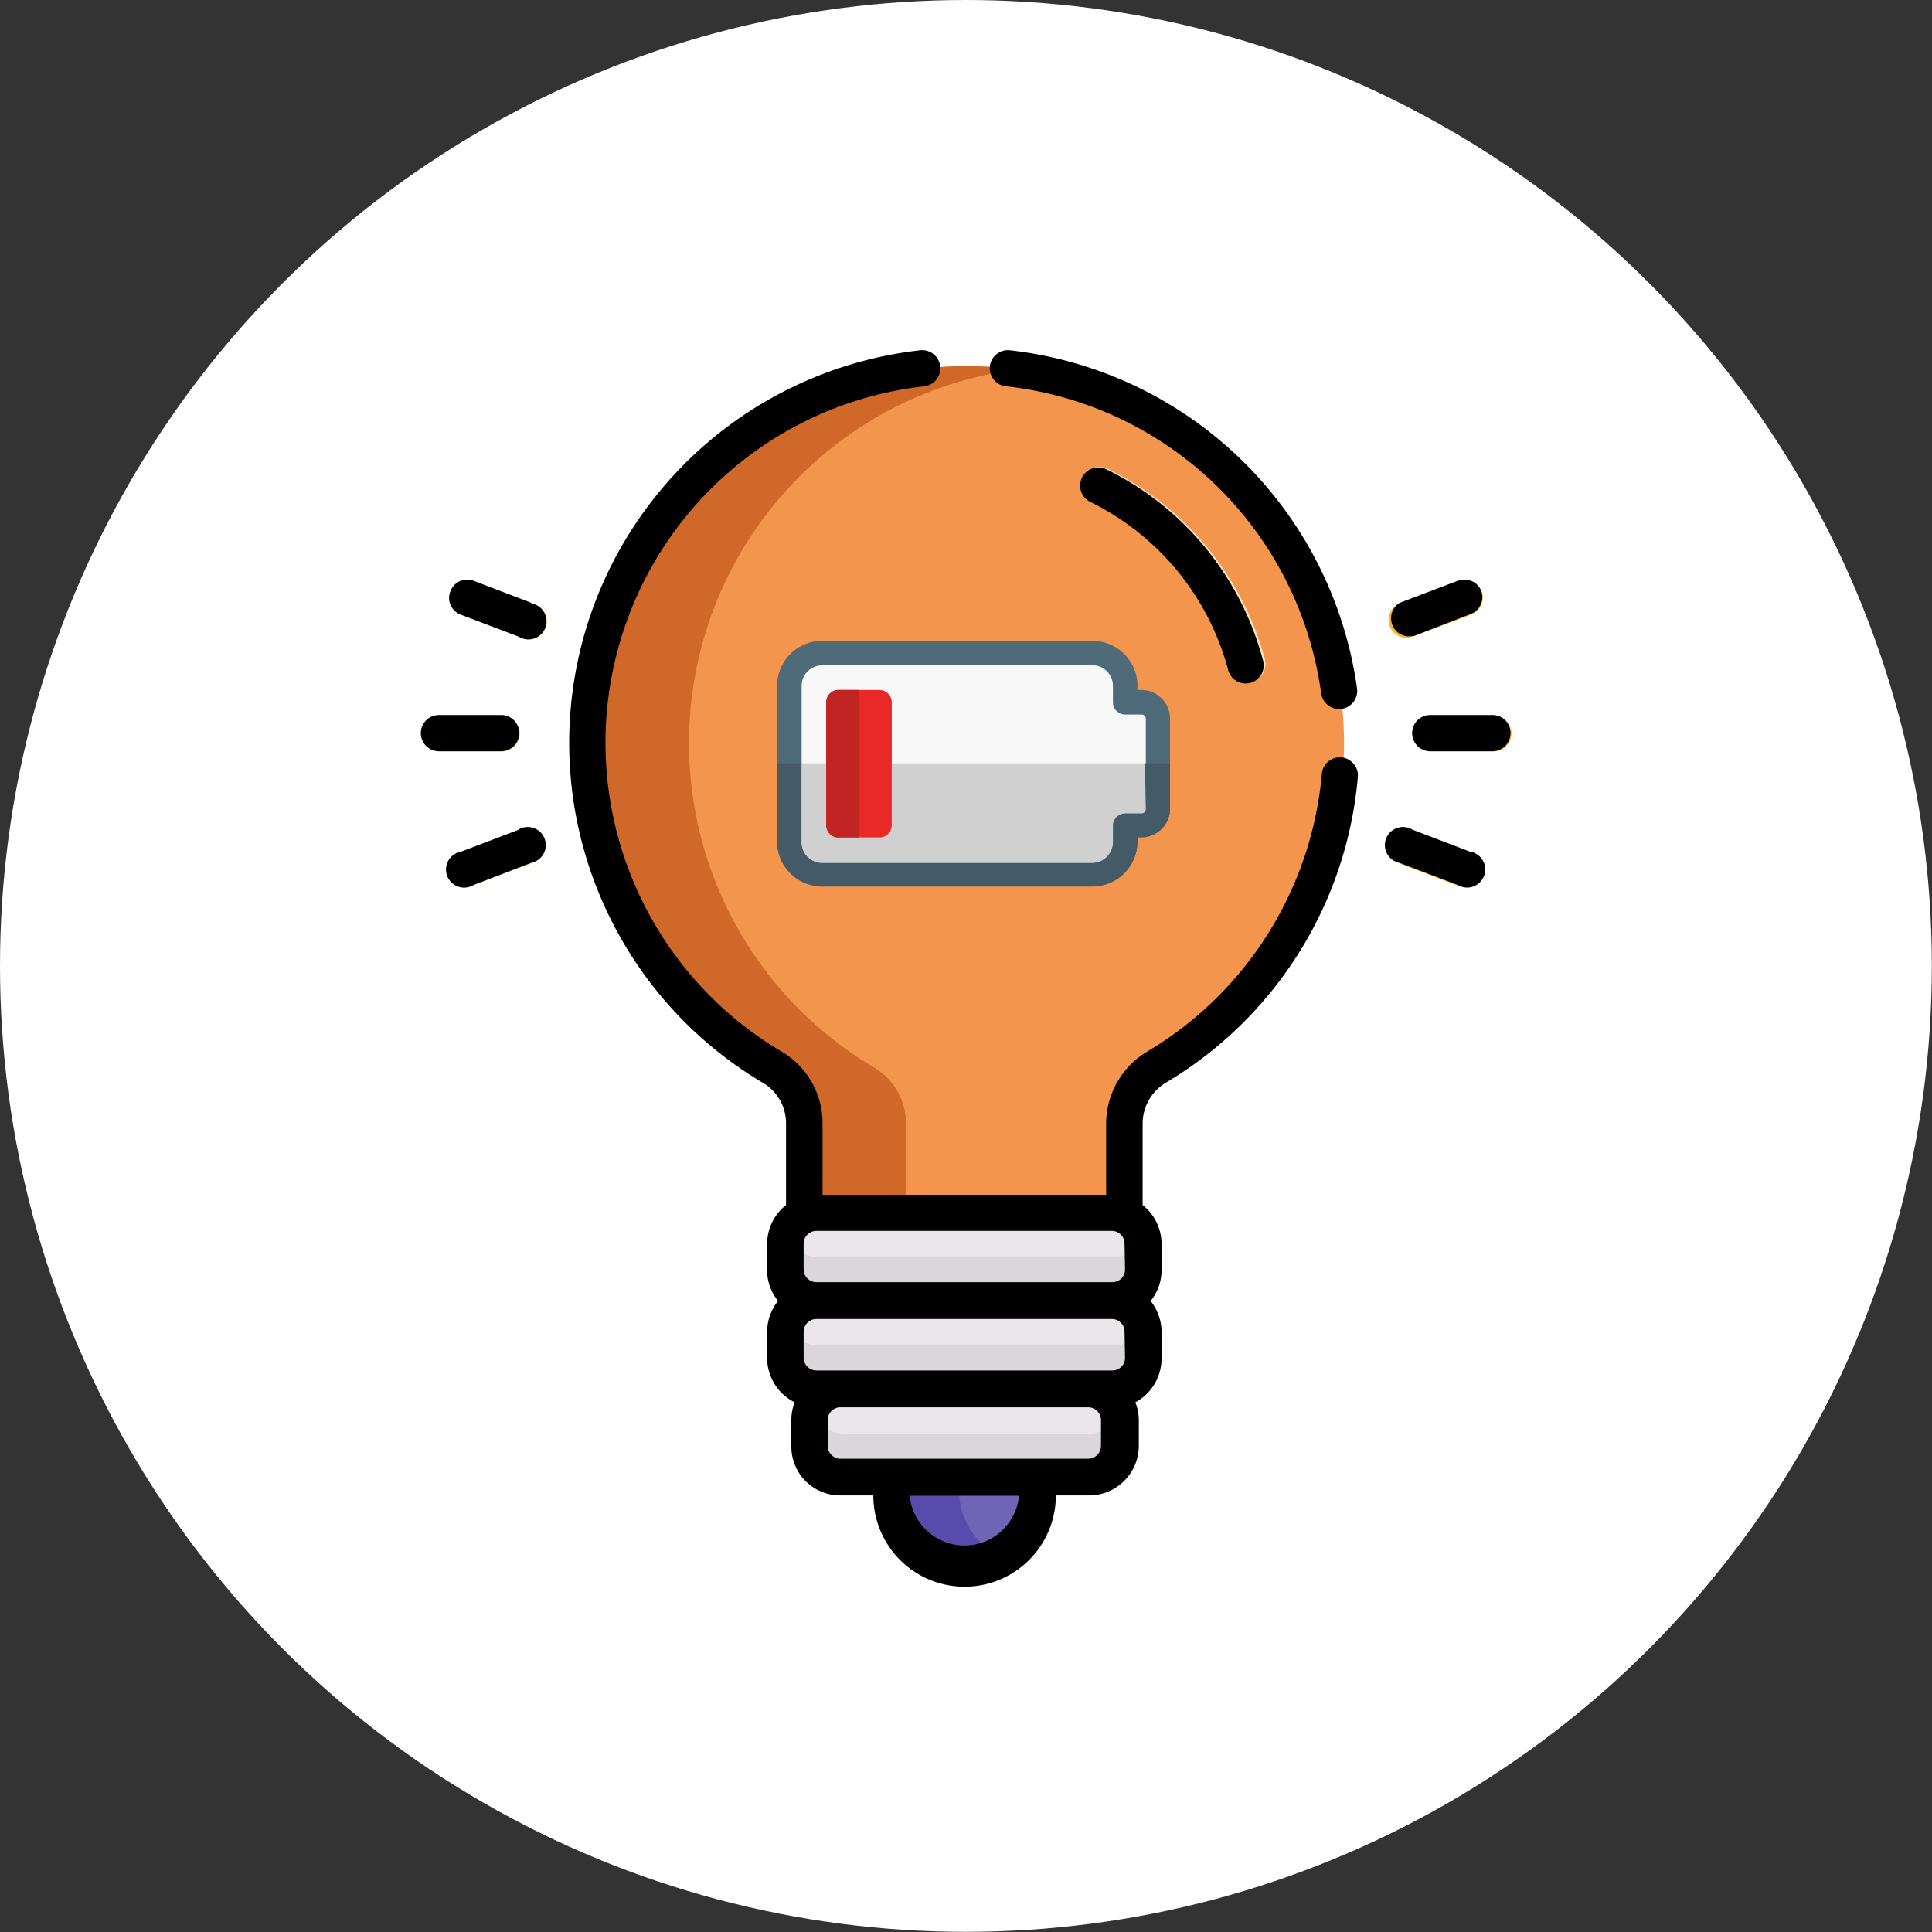 <svg xmlns="http://www.w3.org/2000/svg" viewBox="0 0 116.43 116.43"><rect x="0" y="0" width="116.43" height="116.43" fill="#333333" stroke="none"/><defs><style>.cls-1{fill:#fff;}.cls-2{fill:#f4954e;}.cls-3{fill:#cf6828;}.cls-4{fill:#fde4b9;}.cls-5{fill:#6f64b6;}.cls-6{fill:#594bab;}.cls-7{fill:#fab338;}.cls-8{fill:#eae6ea;}.cls-9{fill:#dad6da;}.cls-10{fill:#4f6a79;}.cls-11{fill:#f8f8f8;}.cls-12{fill:#445a66;}.cls-13{fill:#d0d0d0;}.cls-14{fill:#e82928;}.cls-15{fill:#c22323;}</style></defs><g id="Layer_2" data-name="Layer 2"><g id="Layer_11" data-name="Layer 11"><circle class="cls-1" cx="58.21" cy="58.21" r="58.21"/><path class="cls-2" d="M58.26,22.07A22.71,22.71,0,0,0,46.69,64.34a3.92,3.92,0,0,1,1.91,3.37v5.53a1.87,1.87,0,0,1,.71-.14H67.15a1.87,1.87,0,0,1,.71.14V67.71a4,4,0,0,1,2-3.39A22.71,22.71,0,0,0,58.26,22.07Z"/><path class="cls-3" d="M54.6,67.71a3.92,3.92,0,0,0-1.91-3.37,22.71,22.71,0,0,1,8.55-42.07A22.71,22.71,0,0,0,46.69,64.34a3.92,3.92,0,0,1,1.91,3.37v5.53a1.87,1.87,0,0,1,.71-.14H54.6Z"/><path class="cls-4" d="M74.07,40.33a15.78,15.78,0,0,0-8.3-10.07,1.09,1.09,0,0,1,1-2,18,18,0,0,1,9.46,11.47,1.09,1.09,0,0,1-2.11.56Z"/><path class="cls-5" d="M53.83,89.05v.8a4.4,4.4,0,0,0,8.8,0v-.8Z"/><path class="cls-6" d="M57.77,89.85v-.8H53.83v.8a4.41,4.41,0,0,0,4.4,4.4,4.37,4.37,0,0,0,2-.47,4.42,4.42,0,0,1-2.43-3.93Z"/><path class="cls-7" d="M30.23,45.29H26.49a1.09,1.09,0,0,1,0-2.18h3.74a1.09,1.09,0,0,1,0,2.18Z"/><path class="cls-7" d="M31.3,38.37l-3.5-1.32a1.09,1.09,0,0,1,.77-2l3.51,1.33a1.09,1.09,0,1,1-.78,2Z"/><path class="cls-7" d="M27.17,52.75a1.08,1.08,0,0,1,.63-1.4L31.3,50a1.09,1.09,0,0,1,.78,2l-3.51,1.33A1.08,1.08,0,0,1,27.17,52.75Z"/><path class="cls-7" d="M90,45.29H86.22a1.09,1.09,0,0,1,0-2.18H90a1.09,1.09,0,0,1,0,2.18Z"/><path class="cls-7" d="M83.75,37.74a1.09,1.09,0,0,1,.63-1.4L87.89,35a1.09,1.09,0,0,1,1.4.63,1.1,1.1,0,0,1-.63,1.41l-3.5,1.32A1.08,1.08,0,0,1,83.75,37.74Z"/><path class="cls-7" d="M87.89,53.39l-3.51-1.33a1.09,1.09,0,0,1,.78-2l3.5,1.33a1.09,1.09,0,0,1-.77,2Z"/><path class="cls-8" d="M65.7,83.7H50.76a1.89,1.89,0,0,0-1.89,1.89V87.2a1.89,1.89,0,0,0,1.89,1.89H65.7a1.89,1.89,0,0,0,1.89-1.89V85.59A1.89,1.89,0,0,0,65.7,83.7Z"/><path class="cls-9" d="M65.7,86.39H50.76A1.9,1.9,0,0,1,49,85a2,2,0,0,0-.08.55V87.2a1.89,1.89,0,0,0,1.89,1.89H65.7a1.89,1.89,0,0,0,1.89-1.89V85.59a2,2,0,0,0-.08-.55,1.9,1.9,0,0,1-1.81,1.35Z"/><path class="cls-8" d="M67.15,78.38H49.31a1.89,1.89,0,0,0-1.89,1.89v1.61a1.89,1.89,0,0,0,1.89,1.89H67.15A1.89,1.89,0,0,0,69,81.88V80.27A1.89,1.89,0,0,0,67.15,78.38Z"/><path class="cls-9" d="M67.15,81.08H49.31a1.89,1.89,0,0,1-1.81-1.35,1.91,1.91,0,0,0-.08.54v1.61a1.89,1.89,0,0,0,1.89,1.89H67.15A1.89,1.89,0,0,0,69,81.88V80.27a1.91,1.91,0,0,0-.08-.54A1.9,1.9,0,0,1,67.15,81.08Z"/><path class="cls-8" d="M67.15,73.06H49.31A1.89,1.89,0,0,0,47.42,75v1.61a1.89,1.89,0,0,0,1.89,1.89H67.15A1.89,1.89,0,0,0,69,76.56V75A1.89,1.89,0,0,0,67.15,73.06Z"/><path class="cls-9" d="M67.15,75.76H49.31a1.89,1.89,0,0,1-1.81-1.35,2,2,0,0,0-.08.54v1.61a1.89,1.89,0,0,0,1.89,1.89H67.15A1.89,1.89,0,0,0,69,76.56V75a2,2,0,0,0-.08-.54A1.9,1.9,0,0,1,67.15,75.76Z"/><path d="M66.69,28.29a1.09,1.09,0,1,0-1,1.95A15.81,15.81,0,0,1,74,40.32a1.09,1.09,0,1,0,2.1-.57A17.91,17.91,0,0,0,66.69,28.29Z"/><path d="M31.29,44.18a1.09,1.09,0,0,0-1.09-1.09H26.45a1.09,1.09,0,1,0,0,2.18H30.2A1.09,1.09,0,0,0,31.29,44.18Z"/><path d="M32,36.32,28.54,35a1.08,1.08,0,0,0-1.4.64,1.07,1.07,0,0,0,.63,1.4l3.5,1.33a1.09,1.09,0,1,0,.77-2Z"/><path d="M31.27,50l-3.5,1.33a1.09,1.09,0,1,0,.77,2L32,52a1.09,1.09,0,1,0-.77-2Z"/><path d="M89.94,43.09H86.19a1.09,1.09,0,1,0,0,2.18h3.75a1.09,1.09,0,1,0,0-2.18Z"/><path d="M85.12,38.36,88.63,37a1.09,1.09,0,0,0,.63-1.4A1.1,1.1,0,0,0,87.85,35l-3.5,1.33a1.09,1.09,0,0,0,.77,2Z"/><path d="M88.63,51.34,85.12,50a1.09,1.09,0,1,0-.77,2l3.5,1.33a1.09,1.09,0,1,0,.78-2Z"/><path d="M60.62,23.28a21.55,21.55,0,0,1,19,18.51,1.1,1.1,0,0,0,1.23.93,1.09,1.09,0,0,0,.93-1.23A23.8,23.8,0,0,0,60.86,21.11a1.09,1.09,0,0,0-.24,2.17Z"/><path d="M80.83,45.64h0a1.09,1.09,0,0,0-1.17,1A21.71,21.71,0,0,1,69.14,63.37a5.07,5.07,0,0,0-2.48,4.33V72H49.57V67.7a5,5,0,0,0-2.44-4.31A21.62,21.62,0,0,1,55.7,23.28a1.09,1.09,0,1,0-.25-2.17A23.81,23.81,0,0,0,46,65.27a2.82,2.82,0,0,1,1.37,2.43v4.92a3,3,0,0,0-1.14,2.32v1.61a2.92,2.92,0,0,0,.66,1.85,3,3,0,0,0-.66,1.86v1.6a3,3,0,0,0,1.66,2.65,2.89,2.89,0,0,0-.2,1.06v1.61a2.94,2.94,0,0,0,2.94,2.94h2a5.49,5.49,0,0,0,11,0h2a3,3,0,0,0,3-2.94V85.57a2.9,2.9,0,0,0-.21-1.06A3,3,0,0,0,70,81.86v-1.6a3,3,0,0,0-.66-1.86A2.92,2.92,0,0,0,70,76.55V74.94a3,3,0,0,0-1.14-2.32V67.7a2.88,2.88,0,0,1,1.41-2.46A23.82,23.82,0,0,0,81.83,46.82,1.1,1.1,0,0,0,80.83,45.64ZM58.12,93.14a3.32,3.32,0,0,1-3.3-3h6.59A3.31,3.31,0,0,1,58.12,93.14Zm8.23-6a.78.78,0,0,1-.77.77H50.65a.78.78,0,0,1-.77-.77V85.57a.77.77,0,0,1,.77-.76H65.58a.77.77,0,0,1,.77.76Zm1.45-5.31a.76.76,0,0,1-.77.76H49.2a.77.77,0,0,1-.77-.76V80.26a.77.77,0,0,1,.77-.77H67a.76.76,0,0,1,.77.77Zm0-5.32a.76.76,0,0,1-.77.76H49.2a.77.77,0,0,1-.77-.76V74.94a.77.77,0,0,1,.77-.76H67a.77.77,0,0,1,.77.76Z"/><path class="cls-10" d="M65.83,53.43H49.54a2.72,2.72,0,0,1-2.71-2.72V41.33a2.72,2.72,0,0,1,2.71-2.71H65.83a2.72,2.72,0,0,1,2.72,2.71v.25h.24a1.73,1.73,0,0,1,1.72,1.73v5.43a1.73,1.73,0,0,1-1.72,1.73h-.24v.24A2.72,2.72,0,0,1,65.83,53.43Z"/><path class="cls-11" d="M49.54,40.1a1.23,1.23,0,0,0-1.23,1.23v9.38A1.24,1.24,0,0,0,49.54,52H65.83a1.25,1.25,0,0,0,1.24-1.24v-1a.74.74,0,0,1,.74-.74h1a.25.25,0,0,0,.24-.25V43.31a.25.25,0,0,0-.24-.25h-1a.74.74,0,0,1-.74-.74v-1a1.24,1.24,0,0,0-1.24-1.23Z"/><path class="cls-12" d="M70.51,46H69v2.72a.25.25,0,0,1-.24.25h-1a.74.74,0,0,0-.74.74v1A1.25,1.25,0,0,1,65.83,52H49.54a1.24,1.24,0,0,1-1.23-1.24V46H46.83v4.69a2.72,2.72,0,0,0,2.71,2.72H65.83a2.72,2.72,0,0,0,2.72-2.72v-.24h.24a1.73,1.73,0,0,0,1.72-1.73Z"/><path class="cls-13" d="M69,46H53.74v3.71a.74.74,0,0,1-.74.74H50.53a.74.74,0,0,1-.74-.74V46H48.31v4.69A1.24,1.24,0,0,0,49.54,52H65.83a1.25,1.25,0,0,0,1.24-1.24v-1a.74.74,0,0,1,.74-.74h1a.25.25,0,0,0,.24-.25Z"/><path class="cls-14" d="M53,41.58H50.53a.74.74,0,0,0-.74.74v7.41a.74.74,0,0,0,.74.74H53a.74.74,0,0,0,.74-.74V42.32A.74.74,0,0,0,53,41.58Z"/><path class="cls-15" d="M51.76,41.58H50.53a.74.74,0,0,0-.74.74v7.41a.74.74,0,0,0,.74.74h1.23Z"/></g></g></svg>
